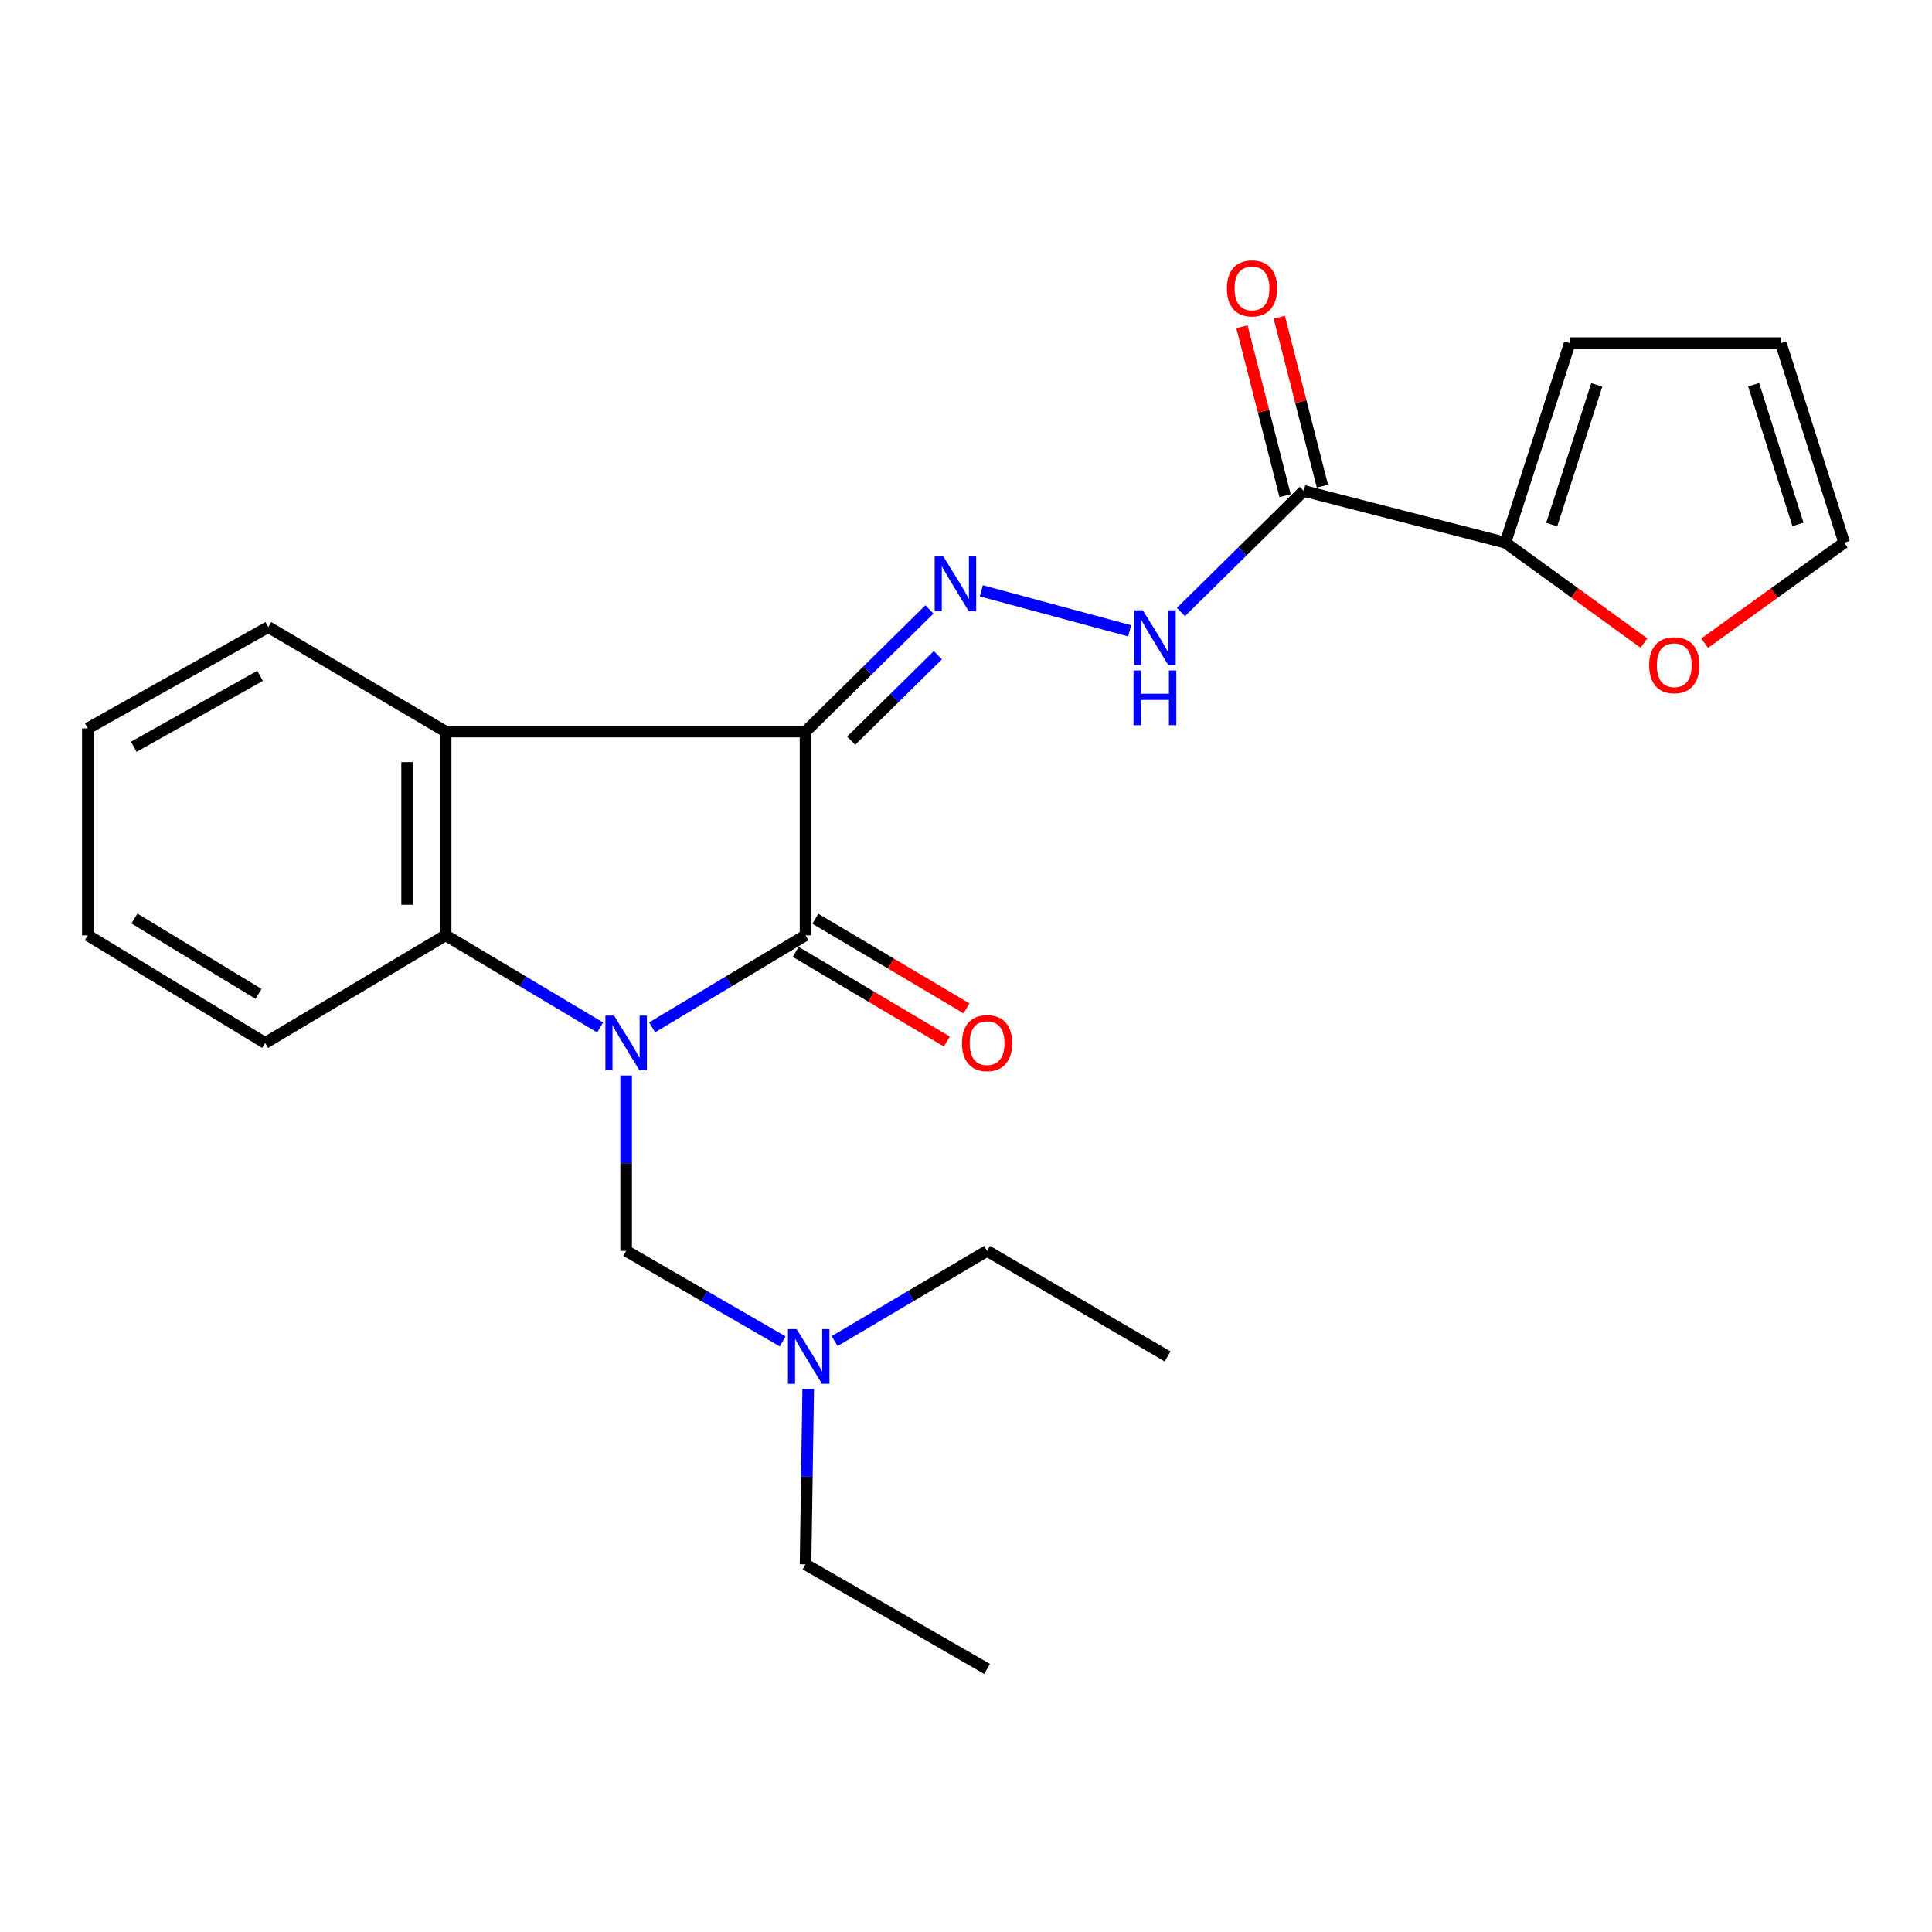 <?xml version='1.0' encoding='iso-8859-1'?>
<svg version='1.1' baseProfile='full'
              xmlns='http://www.w3.org/2000/svg'
                      xmlns:rdkit='http://www.rdkit.org/xml'
                      xmlns:xlink='http://www.w3.org/1999/xlink'
                  xml:space='preserve'
width='1000px' height='1000px' viewBox='0 0 1000 1000'>
<!-- END OF HEADER -->
<rect style='opacity:1.0;fill:#FFFFFF;stroke:none' width='1000' height='1000' x='0' y='0'> </rect>
<path class='bond-1' d='M 337.536,531.766 L 377.239,507.942' style='fill:none;fill-rule:evenodd;stroke:#0000FF;stroke-width:6px;stroke-linecap:butt;stroke-linejoin:miter;stroke-opacity:1' />
<path class='bond-1' d='M 377.239,507.942 L 416.941,484.119' style='fill:none;fill-rule:evenodd;stroke:#000000;stroke-width:6px;stroke-linecap:butt;stroke-linejoin:miter;stroke-opacity:1' />
<path class='bond-3' d='M 310.63,531.808 L 270.645,507.963' style='fill:none;fill-rule:evenodd;stroke:#0000FF;stroke-width:6px;stroke-linecap:butt;stroke-linejoin:miter;stroke-opacity:1' />
<path class='bond-3' d='M 270.645,507.963 L 230.661,484.119' style='fill:none;fill-rule:evenodd;stroke:#000000;stroke-width:6px;stroke-linecap:butt;stroke-linejoin:miter;stroke-opacity:1' />
<path class='bond-6' d='M 324.089,556.685 L 324.089,602.07' style='fill:none;fill-rule:evenodd;stroke:#0000FF;stroke-width:6px;stroke-linecap:butt;stroke-linejoin:miter;stroke-opacity:1' />
<path class='bond-6' d='M 324.089,602.07 L 324.089,647.455' style='fill:none;fill-rule:evenodd;stroke:#000000;stroke-width:6px;stroke-linecap:butt;stroke-linejoin:miter;stroke-opacity:1' />
<path class='bond-0' d='M 416.941,378.658 L 416.941,484.119' style='fill:none;fill-rule:evenodd;stroke:#000000;stroke-width:6px;stroke-linecap:butt;stroke-linejoin:miter;stroke-opacity:1' />
<path class='bond-4' d='M 416.941,378.658 L 449.002,347.055' style='fill:none;fill-rule:evenodd;stroke:#000000;stroke-width:6px;stroke-linecap:butt;stroke-linejoin:miter;stroke-opacity:1' />
<path class='bond-4' d='M 449.002,347.055 L 481.063,315.452' style='fill:none;fill-rule:evenodd;stroke:#0000FF;stroke-width:6px;stroke-linecap:butt;stroke-linejoin:miter;stroke-opacity:1' />
<path class='bond-4' d='M 440.559,383.38 L 463.002,361.257' style='fill:none;fill-rule:evenodd;stroke:#000000;stroke-width:6px;stroke-linecap:butt;stroke-linejoin:miter;stroke-opacity:1' />
<path class='bond-4' d='M 463.002,361.257 L 485.445,339.135' style='fill:none;fill-rule:evenodd;stroke:#0000FF;stroke-width:6px;stroke-linecap:butt;stroke-linejoin:miter;stroke-opacity:1' />
<path class='bond-24' d='M 416.941,378.658 L 230.661,378.658' style='fill:none;fill-rule:evenodd;stroke:#000000;stroke-width:6px;stroke-linecap:butt;stroke-linejoin:miter;stroke-opacity:1' />
<path class='bond-9' d='M 411.856,492.695 L 450.976,515.89' style='fill:none;fill-rule:evenodd;stroke:#000000;stroke-width:6px;stroke-linecap:butt;stroke-linejoin:miter;stroke-opacity:1' />
<path class='bond-9' d='M 450.976,515.89 L 490.096,539.084' style='fill:none;fill-rule:evenodd;stroke:#FF0000;stroke-width:6px;stroke-linecap:butt;stroke-linejoin:miter;stroke-opacity:1' />
<path class='bond-9' d='M 422.027,475.542 L 461.147,498.736' style='fill:none;fill-rule:evenodd;stroke:#000000;stroke-width:6px;stroke-linecap:butt;stroke-linejoin:miter;stroke-opacity:1' />
<path class='bond-9' d='M 461.147,498.736 L 500.267,521.931' style='fill:none;fill-rule:evenodd;stroke:#FF0000;stroke-width:6px;stroke-linecap:butt;stroke-linejoin:miter;stroke-opacity:1' />
<path class='bond-2' d='M 230.661,378.658 L 230.661,484.119' style='fill:none;fill-rule:evenodd;stroke:#000000;stroke-width:6px;stroke-linecap:butt;stroke-linejoin:miter;stroke-opacity:1' />
<path class='bond-2' d='M 210.719,394.478 L 210.719,468.3' style='fill:none;fill-rule:evenodd;stroke:#000000;stroke-width:6px;stroke-linecap:butt;stroke-linejoin:miter;stroke-opacity:1' />
<path class='bond-16' d='M 230.661,378.658 L 138.85,324.56' style='fill:none;fill-rule:evenodd;stroke:#000000;stroke-width:6px;stroke-linecap:butt;stroke-linejoin:miter;stroke-opacity:1' />
<path class='bond-17' d='M 230.661,484.119 L 137.232,539.834' style='fill:none;fill-rule:evenodd;stroke:#000000;stroke-width:6px;stroke-linecap:butt;stroke-linejoin:miter;stroke-opacity:1' />
<path class='bond-8' d='M 507.941,305.8 L 584.727,326.519' style='fill:none;fill-rule:evenodd;stroke:#0000FF;stroke-width:6px;stroke-linecap:butt;stroke-linejoin:miter;stroke-opacity:1' />
<path class='bond-5' d='M 674.814,254.098 L 643.026,285.443' style='fill:none;fill-rule:evenodd;stroke:#000000;stroke-width:6px;stroke-linecap:butt;stroke-linejoin:miter;stroke-opacity:1' />
<path class='bond-5' d='M 643.026,285.443 L 611.238,316.788' style='fill:none;fill-rule:evenodd;stroke:#0000FF;stroke-width:6px;stroke-linecap:butt;stroke-linejoin:miter;stroke-opacity:1' />
<path class='bond-7' d='M 674.814,254.098 L 779.188,280.876' style='fill:none;fill-rule:evenodd;stroke:#000000;stroke-width:6px;stroke-linecap:butt;stroke-linejoin:miter;stroke-opacity:1' />
<path class='bond-11' d='M 684.475,251.632 L 673.316,207.913' style='fill:none;fill-rule:evenodd;stroke:#000000;stroke-width:6px;stroke-linecap:butt;stroke-linejoin:miter;stroke-opacity:1' />
<path class='bond-11' d='M 673.316,207.913 L 662.156,164.193' style='fill:none;fill-rule:evenodd;stroke:#FF0000;stroke-width:6px;stroke-linecap:butt;stroke-linejoin:miter;stroke-opacity:1' />
<path class='bond-11' d='M 665.153,256.564 L 653.993,212.845' style='fill:none;fill-rule:evenodd;stroke:#000000;stroke-width:6px;stroke-linecap:butt;stroke-linejoin:miter;stroke-opacity:1' />
<path class='bond-11' d='M 653.993,212.845 L 642.834,169.125' style='fill:none;fill-rule:evenodd;stroke:#FF0000;stroke-width:6px;stroke-linecap:butt;stroke-linejoin:miter;stroke-opacity:1' />
<path class='bond-15' d='M 324.089,647.455 L 364.601,670.886' style='fill:none;fill-rule:evenodd;stroke:#000000;stroke-width:6px;stroke-linecap:butt;stroke-linejoin:miter;stroke-opacity:1' />
<path class='bond-15' d='M 364.601,670.886 L 405.112,694.317' style='fill:none;fill-rule:evenodd;stroke:#0000FF;stroke-width:6px;stroke-linecap:butt;stroke-linejoin:miter;stroke-opacity:1' />
<path class='bond-10' d='M 779.188,280.876 L 815.045,306.867' style='fill:none;fill-rule:evenodd;stroke:#000000;stroke-width:6px;stroke-linecap:butt;stroke-linejoin:miter;stroke-opacity:1' />
<path class='bond-10' d='M 815.045,306.867 L 850.902,332.857' style='fill:none;fill-rule:evenodd;stroke:#FF0000;stroke-width:6px;stroke-linecap:butt;stroke-linejoin:miter;stroke-opacity:1' />
<path class='bond-12' d='M 779.188,280.876 L 812.514,177.621' style='fill:none;fill-rule:evenodd;stroke:#000000;stroke-width:6px;stroke-linecap:butt;stroke-linejoin:miter;stroke-opacity:1' />
<path class='bond-12' d='M 803.165,271.513 L 826.493,199.234' style='fill:none;fill-rule:evenodd;stroke:#000000;stroke-width:6px;stroke-linecap:butt;stroke-linejoin:miter;stroke-opacity:1' />
<path class='bond-13' d='M 882.311,332.918 L 918.428,306.897' style='fill:none;fill-rule:evenodd;stroke:#FF0000;stroke-width:6px;stroke-linecap:butt;stroke-linejoin:miter;stroke-opacity:1' />
<path class='bond-13' d='M 918.428,306.897 L 954.545,280.876' style='fill:none;fill-rule:evenodd;stroke:#000000;stroke-width:6px;stroke-linecap:butt;stroke-linejoin:miter;stroke-opacity:1' />
<path class='bond-14' d='M 812.514,177.621 L 921.752,177.621' style='fill:none;fill-rule:evenodd;stroke:#000000;stroke-width:6px;stroke-linecap:butt;stroke-linejoin:miter;stroke-opacity:1' />
<path class='bond-26' d='M 954.545,280.876 L 921.752,177.621' style='fill:none;fill-rule:evenodd;stroke:#000000;stroke-width:6px;stroke-linecap:butt;stroke-linejoin:miter;stroke-opacity:1' />
<path class='bond-26' d='M 930.62,271.424 L 907.664,199.145' style='fill:none;fill-rule:evenodd;stroke:#000000;stroke-width:6px;stroke-linecap:butt;stroke-linejoin:miter;stroke-opacity:1' />
<path class='bond-18' d='M 418.324,718.958 L 417.633,764.337' style='fill:none;fill-rule:evenodd;stroke:#0000FF;stroke-width:6px;stroke-linecap:butt;stroke-linejoin:miter;stroke-opacity:1' />
<path class='bond-18' d='M 417.633,764.337 L 416.941,809.717' style='fill:none;fill-rule:evenodd;stroke:#000000;stroke-width:6px;stroke-linecap:butt;stroke-linejoin:miter;stroke-opacity:1' />
<path class='bond-19' d='M 432.003,694.162 L 471.458,670.809' style='fill:none;fill-rule:evenodd;stroke:#0000FF;stroke-width:6px;stroke-linecap:butt;stroke-linejoin:miter;stroke-opacity:1' />
<path class='bond-19' d='M 471.458,670.809 L 510.913,647.455' style='fill:none;fill-rule:evenodd;stroke:#000000;stroke-width:6px;stroke-linecap:butt;stroke-linejoin:miter;stroke-opacity:1' />
<path class='bond-25' d='M 138.85,324.56 L 45.455,377.019' style='fill:none;fill-rule:evenodd;stroke:#000000;stroke-width:6px;stroke-linecap:butt;stroke-linejoin:miter;stroke-opacity:1' />
<path class='bond-25' d='M 134.606,349.816 L 69.23,386.537' style='fill:none;fill-rule:evenodd;stroke:#000000;stroke-width:6px;stroke-linecap:butt;stroke-linejoin:miter;stroke-opacity:1' />
<path class='bond-21' d='M 137.232,539.834 L 45.455,484.119' style='fill:none;fill-rule:evenodd;stroke:#000000;stroke-width:6px;stroke-linecap:butt;stroke-linejoin:miter;stroke-opacity:1' />
<path class='bond-21' d='M 133.814,514.43 L 69.57,475.429' style='fill:none;fill-rule:evenodd;stroke:#000000;stroke-width:6px;stroke-linecap:butt;stroke-linejoin:miter;stroke-opacity:1' />
<path class='bond-23' d='M 416.941,809.717 L 510.913,863.826' style='fill:none;fill-rule:evenodd;stroke:#000000;stroke-width:6px;stroke-linecap:butt;stroke-linejoin:miter;stroke-opacity:1' />
<path class='bond-22' d='M 510.913,647.455 L 604.341,702.107' style='fill:none;fill-rule:evenodd;stroke:#000000;stroke-width:6px;stroke-linecap:butt;stroke-linejoin:miter;stroke-opacity:1' />
<path class='bond-20' d='M 45.455,377.019 L 45.455,484.119' style='fill:none;fill-rule:evenodd;stroke:#000000;stroke-width:6px;stroke-linecap:butt;stroke-linejoin:miter;stroke-opacity:1' />
<path  class='atom-0' d='M 317.829 525.674
L 327.109 540.674
Q 328.029 542.154, 329.509 544.834
Q 330.989 547.514, 331.069 547.674
L 331.069 525.674
L 334.829 525.674
L 334.829 553.994
L 330.949 553.994
L 320.989 537.594
Q 319.829 535.674, 318.589 533.474
Q 317.389 531.274, 317.029 530.594
L 317.029 553.994
L 313.349 553.994
L 313.349 525.674
L 317.829 525.674
' fill='#0000FF'/>
<path  class='atom-5' d='M 488.267 288.021
L 497.547 303.021
Q 498.467 304.501, 499.947 307.181
Q 501.427 309.861, 501.507 310.021
L 501.507 288.021
L 505.267 288.021
L 505.267 316.341
L 501.387 316.341
L 491.427 299.941
Q 490.267 298.021, 489.027 295.821
Q 487.827 293.621, 487.467 292.941
L 487.467 316.341
L 483.787 316.341
L 483.787 288.021
L 488.267 288.021
' fill='#0000FF'/>
<path  class='atom-9' d='M 591.534 315.884
L 600.814 330.884
Q 601.734 332.364, 603.214 335.044
Q 604.694 337.724, 604.774 337.884
L 604.774 315.884
L 608.534 315.884
L 608.534 344.204
L 604.654 344.204
L 594.694 327.804
Q 593.534 325.884, 592.294 323.684
Q 591.094 321.484, 590.734 320.804
L 590.734 344.204
L 587.054 344.204
L 587.054 315.884
L 591.534 315.884
' fill='#0000FF'/>
<path  class='atom-9' d='M 586.714 347.036
L 590.554 347.036
L 590.554 359.076
L 605.034 359.076
L 605.034 347.036
L 608.874 347.036
L 608.874 375.356
L 605.034 375.356
L 605.034 362.276
L 590.554 362.276
L 590.554 375.356
L 586.714 375.356
L 586.714 347.036
' fill='#0000FF'/>
<path  class='atom-10' d='M 497.913 539.914
Q 497.913 533.114, 501.273 529.314
Q 504.633 525.514, 510.913 525.514
Q 517.193 525.514, 520.553 529.314
Q 523.913 533.114, 523.913 539.914
Q 523.913 546.794, 520.513 550.714
Q 517.113 554.594, 510.913 554.594
Q 504.673 554.594, 501.273 550.714
Q 497.913 546.834, 497.913 539.914
M 510.913 551.394
Q 515.233 551.394, 517.553 548.514
Q 519.913 545.594, 519.913 539.914
Q 519.913 534.354, 517.553 531.554
Q 515.233 528.714, 510.913 528.714
Q 506.593 528.714, 504.233 531.514
Q 501.913 534.314, 501.913 539.914
Q 501.913 545.634, 504.233 548.514
Q 506.593 551.394, 510.913 551.394
' fill='#FF0000'/>
<path  class='atom-11' d='M 853.601 344.316
Q 853.601 337.516, 856.961 333.716
Q 860.321 329.916, 866.601 329.916
Q 872.881 329.916, 876.241 333.716
Q 879.601 337.516, 879.601 344.316
Q 879.601 351.196, 876.201 355.116
Q 872.801 358.996, 866.601 358.996
Q 860.361 358.996, 856.961 355.116
Q 853.601 351.236, 853.601 344.316
M 866.601 355.796
Q 870.921 355.796, 873.241 352.916
Q 875.601 349.996, 875.601 344.316
Q 875.601 338.756, 873.241 335.956
Q 870.921 333.116, 866.601 333.116
Q 862.281 333.116, 859.921 335.916
Q 857.601 338.716, 857.601 344.316
Q 857.601 350.036, 859.921 352.916
Q 862.281 355.796, 866.601 355.796
' fill='#FF0000'/>
<path  class='atom-12' d='M 635.036 149.272
Q 635.036 142.472, 638.396 138.672
Q 641.756 134.872, 648.036 134.872
Q 654.316 134.872, 657.676 138.672
Q 661.036 142.472, 661.036 149.272
Q 661.036 156.152, 657.636 160.072
Q 654.236 163.952, 648.036 163.952
Q 641.796 163.952, 638.396 160.072
Q 635.036 156.192, 635.036 149.272
M 648.036 160.752
Q 652.356 160.752, 654.676 157.872
Q 657.036 154.952, 657.036 149.272
Q 657.036 143.712, 654.676 140.912
Q 652.356 138.072, 648.036 138.072
Q 643.716 138.072, 641.356 140.872
Q 639.036 143.672, 639.036 149.272
Q 639.036 154.992, 641.356 157.872
Q 643.716 160.752, 648.036 160.752
' fill='#FF0000'/>
<path  class='atom-16' d='M 412.321 687.947
L 421.601 702.947
Q 422.521 704.427, 424.001 707.107
Q 425.481 709.787, 425.561 709.947
L 425.561 687.947
L 429.321 687.947
L 429.321 716.267
L 425.441 716.267
L 415.481 699.867
Q 414.321 697.947, 413.081 695.747
Q 411.881 693.547, 411.521 692.867
L 411.521 716.267
L 407.841 716.267
L 407.841 687.947
L 412.321 687.947
' fill='#0000FF'/>
</svg>

